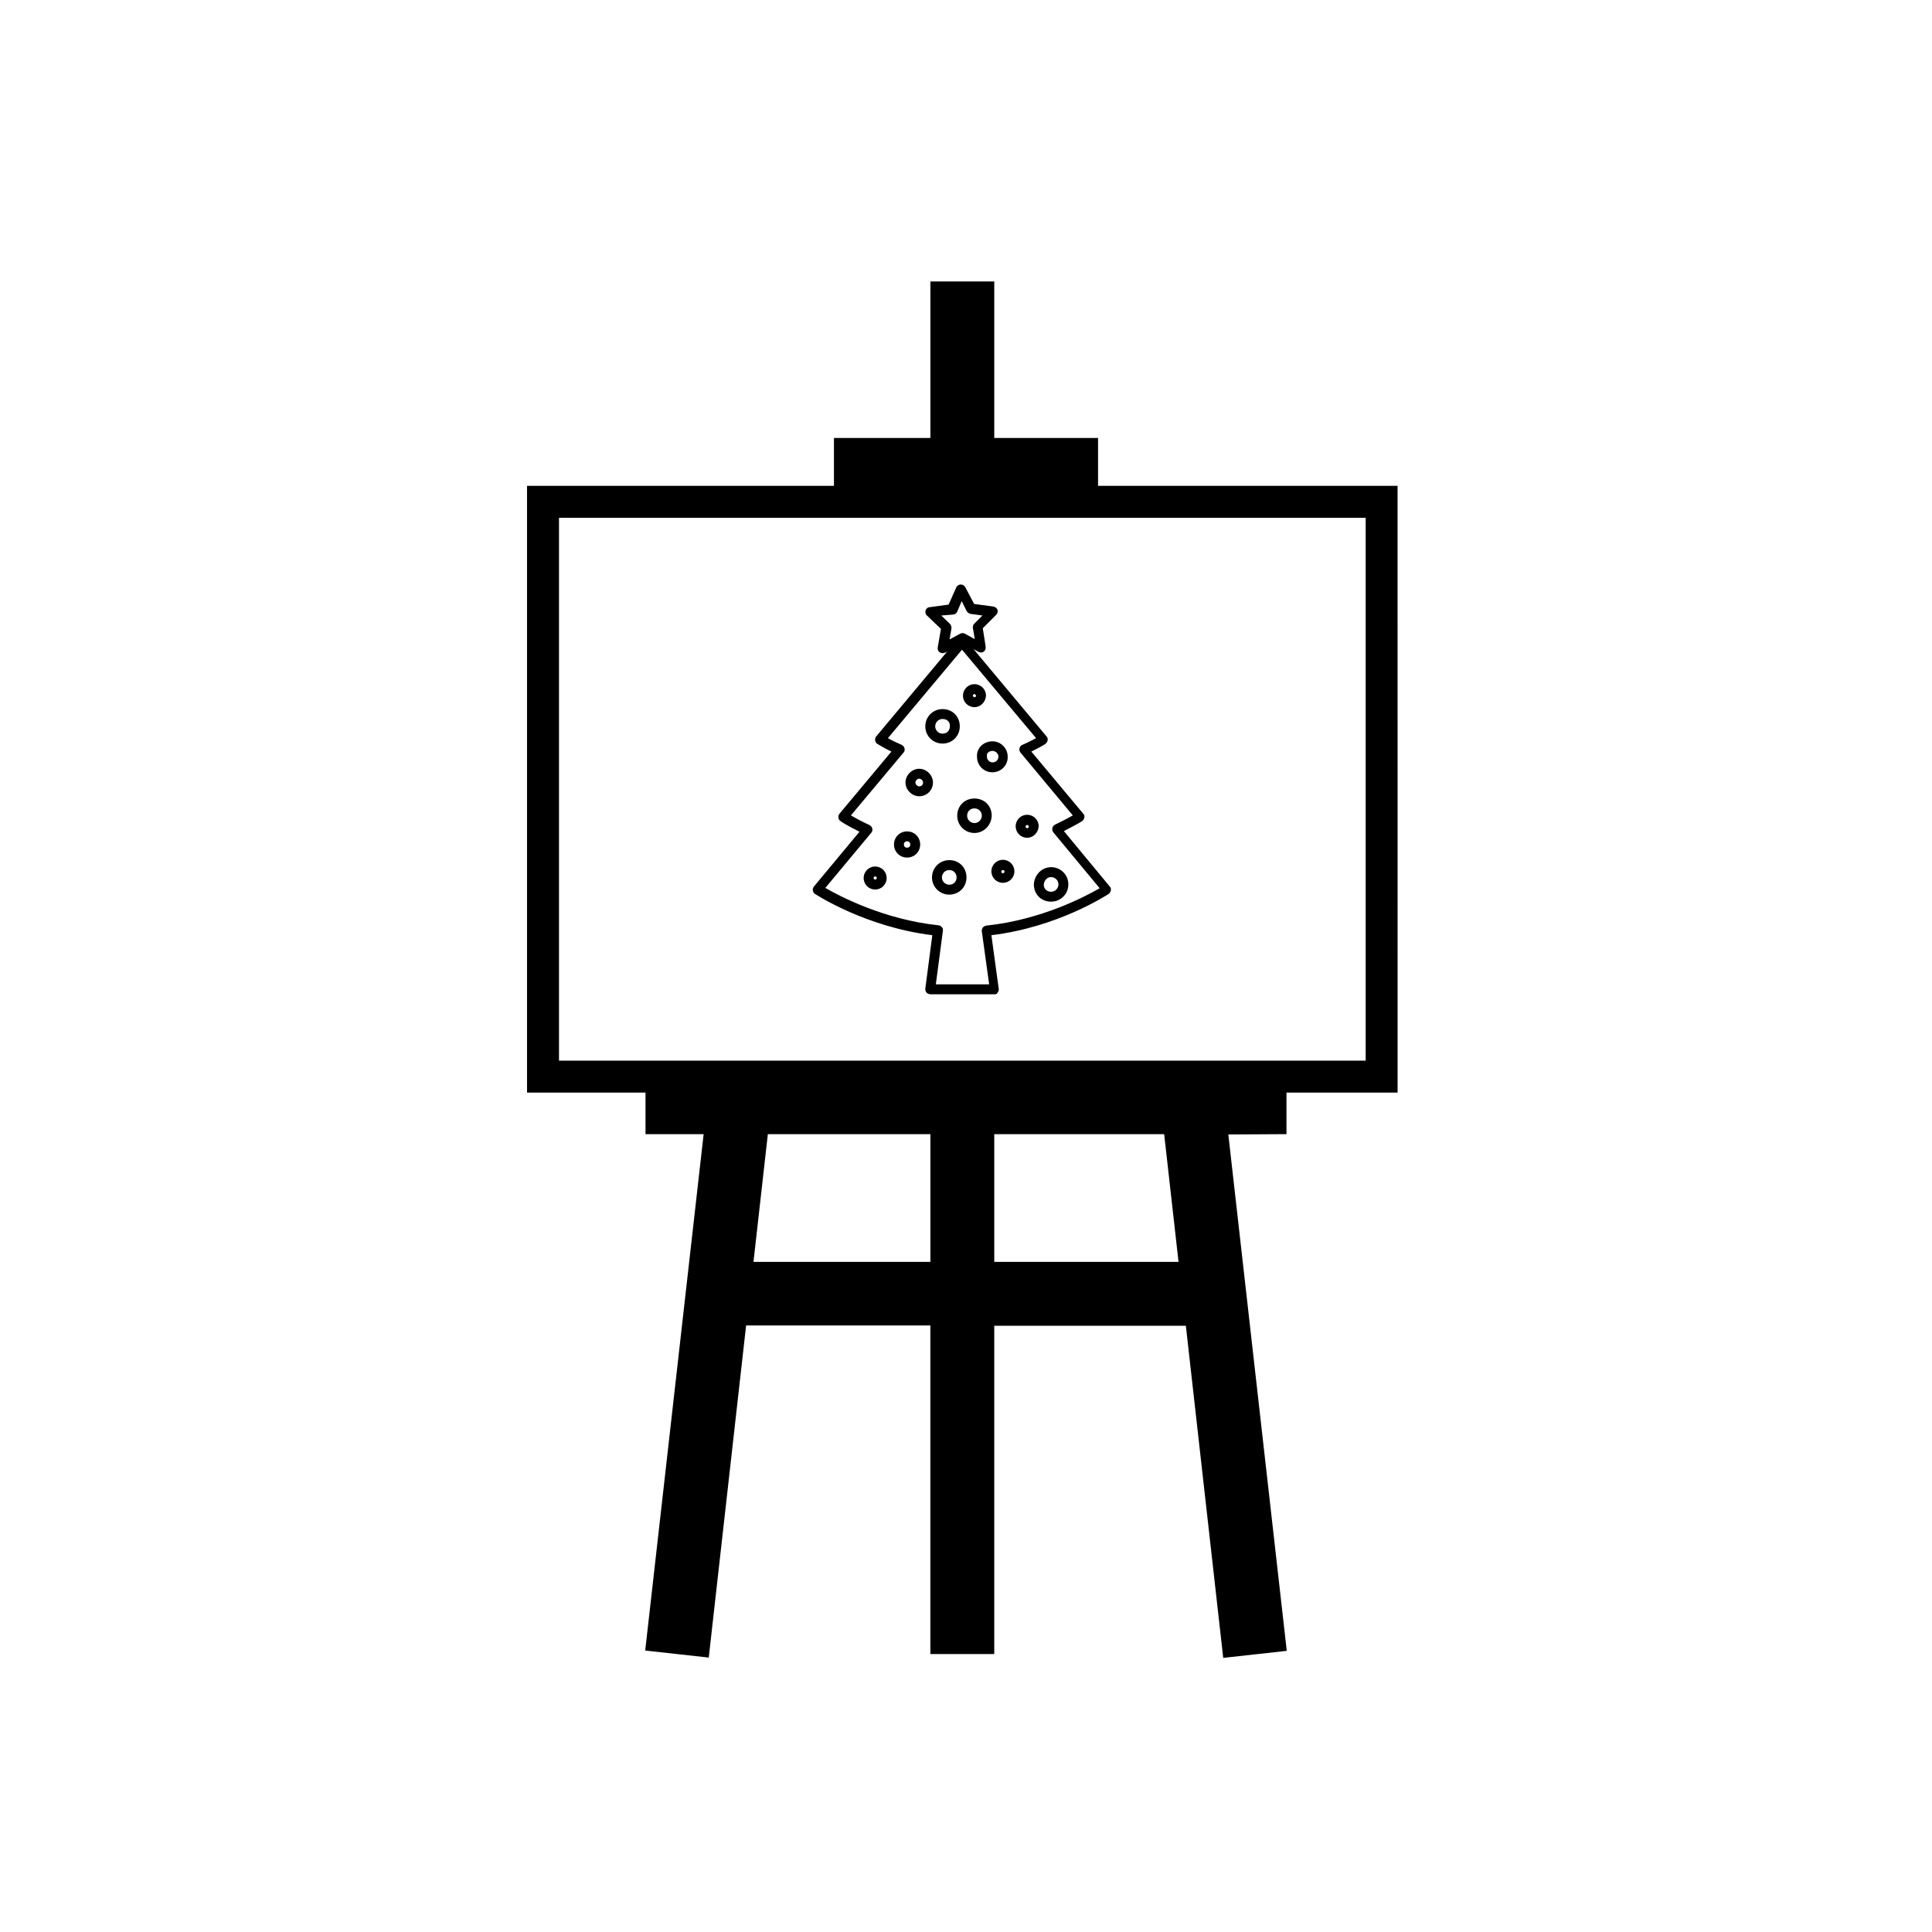<?xml version="1.0" encoding="UTF-8"?>
<!-- Uploaded to: SVG Repo, www.svgrepo.com, Generator: SVG Repo Mixer Tools -->
<svg fill="#000000" width="800px" height="800px" version="1.1" viewBox="144 144 512 512" xmlns="http://www.w3.org/2000/svg">
 <g>
  <path d="m514.38 433.55h-230.71v-160.8h230.7zm-222.24-8.465h213.78v-143.87h-213.78z"/>
  <path d="m407.49 276.99h27.504v-16.926h-27.504v-41.473h-16.926v41.473h-25.559v16.926z"/>
  <path d="m484.93 444.56v-15.234h-169.86v15.234h15.402l-15.484 136.85 16.84 1.863 9.902-88.016h48.832v87.086h16.926v-87.004h50.777l9.902 88.016 16.84-1.863-15.488-136.85zm-94.363 33.852h-46.887l3.809-33.852h43.078zm16.926 0v-33.852h45.023l3.809 33.852z"/>
  <path d="m393.78 317.1c-0.254 0-0.508-0.086-0.762-0.254-0.422-0.254-0.594-0.762-0.508-1.27l0.848-4.91-3.723-3.555c-0.34-0.34-0.508-0.848-0.34-1.355 0.168-0.508 0.594-0.848 1.102-0.848l4.992-0.676 2.031-4.57c0.168-0.422 0.676-0.762 1.184-0.762 0.508 0 0.93 0.254 1.184 0.676l2.371 4.484 5.078 0.676c0.508 0.086 0.93 0.422 1.102 0.848 0.168 0.508 0 1.016-0.34 1.355l-3.555 3.555 0.762 4.824v0.34c0 0.762-0.594 1.27-1.27 1.27-0.168 0-0.422-0.086-0.594-0.168l-4.316-2.285-4.484 2.453c-0.254 0.09-0.508 0.172-0.762 0.172zm-0.336-9.984 2.285 2.199c0.34 0.34 0.422 0.762 0.422 1.184l-0.508 2.961 2.793-1.523c0.422-0.168 0.848-0.254 1.27 0l2.625 1.438-0.508-2.961c-0.086-0.422 0.086-0.848 0.34-1.102l2.199-2.199-3.133-0.422c-0.422-0.086-0.762-0.34-1.016-0.676l-1.355-2.707-1.184 2.793c-0.168 0.422-0.594 0.676-1.016 0.762z"/>
  <path d="m407.66 407.49h-17.094c-0.34 0-0.762-0.168-1.016-0.422s-0.34-0.676-0.34-1.016l1.863-14.219c-17.434-2.117-30.551-10.578-31.059-10.918-0.34-0.168-0.508-0.508-0.594-0.93-0.086-0.422 0.086-0.762 0.254-1.016l12.102-14.555c-3.133-1.523-4.91-2.707-4.992-2.793-0.34-0.168-0.508-0.508-0.594-0.93-0.086-0.34 0.086-0.762 0.254-1.016l13.793-16.504c-2.371-1.102-3.641-2.031-3.723-2.031-0.34-0.168-0.508-0.508-0.594-0.93-0.086-0.34 0.086-0.762 0.254-1.016l21.582-25.812c0.254-0.254 0.594-0.508 1.016-0.508s0.762 0.168 1.016 0.508l21.582 25.812c0.254 0.254 0.34 0.676 0.254 1.016-0.086 0.34-0.254 0.676-0.594 0.93-0.086 0.086-1.438 0.93-3.723 2.031l13.793 16.504c0.254 0.254 0.34 0.676 0.254 1.016-0.086 0.34-0.254 0.676-0.594 0.93-0.086 0.086-1.863 1.102-4.824 2.625l12.188 14.727c0.254 0.254 0.34 0.676 0.254 1.016-0.086 0.34-0.254 0.676-0.594 0.93-0.594 0.34-13.457 8.801-31.059 10.918l1.945 14.219c0.086 0.34-0.086 0.762-0.34 1.016 0.008 0.25-0.332 0.418-0.672 0.418zm-15.656-2.625h14.133l-1.945-14.047c-0.086-0.34 0.086-0.676 0.254-1.016 0.254-0.254 0.508-0.422 0.93-0.508 14.555-1.523 26.234-7.703 30.043-9.902l-12.273-14.809c-0.254-0.34-0.34-0.676-0.254-1.102 0.086-0.422 0.34-0.762 0.676-0.93 2.117-1.016 3.723-1.863 4.738-2.453l-13.879-16.672c-0.254-0.34-0.34-0.762-0.254-1.102 0.086-0.422 0.34-0.762 0.762-0.93 1.609-0.676 2.793-1.355 3.641-1.777l-19.633-23.441-19.633 23.441c0.848 0.508 2.117 1.102 3.641 1.777 0.34 0.168 0.676 0.508 0.762 0.93 0.086 0.422 0 0.848-0.254 1.102l-13.965 16.672c1.016 0.594 2.707 1.523 4.91 2.539 0.34 0.168 0.676 0.508 0.762 0.93 0.086 0.422 0 0.848-0.254 1.102l-12.188 14.641c3.809 2.199 15.57 8.379 29.961 9.902 0.34 0 0.676 0.254 0.93 0.508s0.34 0.594 0.254 1.016zm30.551-21.918c-2.625 0-4.57-1.945-4.57-4.57v-0.086c0.168-2.539 2.199-4.484 4.57-4.484 2.539 0 4.57 2.031 4.57 4.57s-2.031 4.57-4.57 4.57zm-1.945-4.484c0 1.102 0.848 1.863 1.945 1.863 1.184 0 1.945-1.016 1.945-1.945 0-1.184-1.016-1.945-1.945-1.945-1.012-0.004-1.859 0.84-1.945 2.027zm-25.051 2.621c-2.539 0-4.57-2.031-4.57-4.57 0-2.539 2.031-4.57 4.57-4.57 2.625 0 4.57 1.945 4.57 4.57s-2.031 4.57-4.57 4.57zm0-6.516c-1.184 0-1.945 1.016-1.945 1.945 0 1.184 1.016 1.945 1.945 1.945 1.184 0 1.945-0.848 1.945-1.945 0-1.098-0.844-1.945-1.945-1.945zm-19.633 5.164c-1.691 0-3.047-1.355-3.047-3.047s1.355-3.047 3.047-3.047 3.047 1.355 3.047 3.047-1.355 3.047-3.047 3.047zm0-3.473c-0.168 0-0.422 0.168-0.422 0.422 0 0.168 0.168 0.422 0.422 0.422 0.168 0 0.422-0.168 0.422-0.422 0-0.25-0.168-0.422-0.422-0.422zm33.852 1.695c-1.691 0-3.047-1.355-3.047-3.047s1.355-3.047 3.047-3.047c1.691 0 3.047 1.355 3.047 3.047s-1.355 3.047-3.047 3.047zm0-3.387c-0.168 0-0.422 0.168-0.422 0.422 0 0.254 0.168 0.422 0.422 0.422 0.254 0 0.422-0.168 0.422-0.422 0-0.254-0.168-0.422-0.422-0.422zm-25.391-3.301c-1.945 0-3.469-1.523-3.469-3.469s1.523-3.469 3.469-3.469c1.945 0 3.469 1.523 3.469 3.469 0.004 1.945-1.52 3.469-3.469 3.469zm0-4.316c-0.508 0-0.848 0.34-0.848 0.848s0.34 0.848 0.848 0.848c0.508 0 0.848-0.34 0.848-0.848s-0.34-0.848-0.848-0.848zm31.824-0.93c-1.691 0-3.047-1.355-3.047-3.047s1.355-3.047 3.047-3.047c1.691 0 3.047 1.355 3.047 3.047-0.086 1.691-1.441 3.047-3.047 3.047zm0-3.387c-0.168 0-0.422 0.168-0.422 0.422 0 0.254 0.168 0.422 0.422 0.422 0.254 0 0.422-0.168 0.422-0.422 0-0.25-0.254-0.422-0.422-0.422zm-13.965 2.117c-2.539 0-4.57-2.031-4.57-4.57 0-2.625 1.945-4.57 4.57-4.57s4.57 1.945 4.57 4.57c-0.086 2.539-2.117 4.57-4.57 4.57zm0-6.516c-1.184 0-1.945 0.848-1.945 1.945 0 1.184 1.016 1.945 1.945 1.945 0.93 0 1.945-0.762 1.945-1.945 0-1.102-0.848-1.945-1.945-1.945zm-14.641-3.219c-1.945 0-3.641-1.691-3.641-3.641 0-1.945 1.691-3.641 3.641-3.641 1.945 0 3.641 1.691 3.641 3.641-0.004 2.035-1.609 3.641-3.641 3.641zm0-4.652c-0.508 0-1.016 0.508-1.016 1.016 0 0.508 0.508 1.016 1.016 1.016 0.676 0 1.016-0.508 1.016-1.016 0-0.508-0.508-1.016-1.016-1.016zm19.379-1.695c-2.199 0-4.062-1.777-4.062-4.062-0.086-1.016 0.254-2.031 0.93-2.793 0.762-0.848 1.945-1.355 3.133-1.355 2.285 0 4.062 1.863 4.062 4.062 0.086 2.289-1.777 4.148-4.062 4.148zm0-5.668c-0.422 0-0.93 0.168-1.184 0.508-0.168 0.168-0.34 0.422-0.254 0.848v0.168c0 0.848 0.676 1.523 1.523 1.523s1.523-0.676 1.523-1.523c0-0.848-0.762-1.523-1.609-1.523zm-13.203-1.945c-2.539 0-4.57-2.031-4.57-4.57s2.031-4.57 4.57-4.57c2.625 0 4.57 1.945 4.57 4.57 0 2.539-1.945 4.57-4.57 4.57zm0-6.519c-1.184 0-1.945 1.016-1.945 1.945 0 0.93 0.762 1.945 1.945 1.945s1.945-0.848 1.945-1.945c0.086-1.184-0.758-1.945-1.945-1.945zm8.465-3.129c-1.691 0-3.047-1.355-3.047-3.047s1.355-3.047 3.047-3.047c1.691 0 3.047 1.355 3.047 3.047-0.086 1.691-1.441 3.047-3.047 3.047zm0-3.473c-0.168 0-0.422 0.168-0.422 0.422 0 0.168 0.168 0.422 0.422 0.422 0.168 0 0.422-0.168 0.422-0.422-0.086-0.168-0.254-0.422-0.422-0.422z"/>
 </g>
</svg>